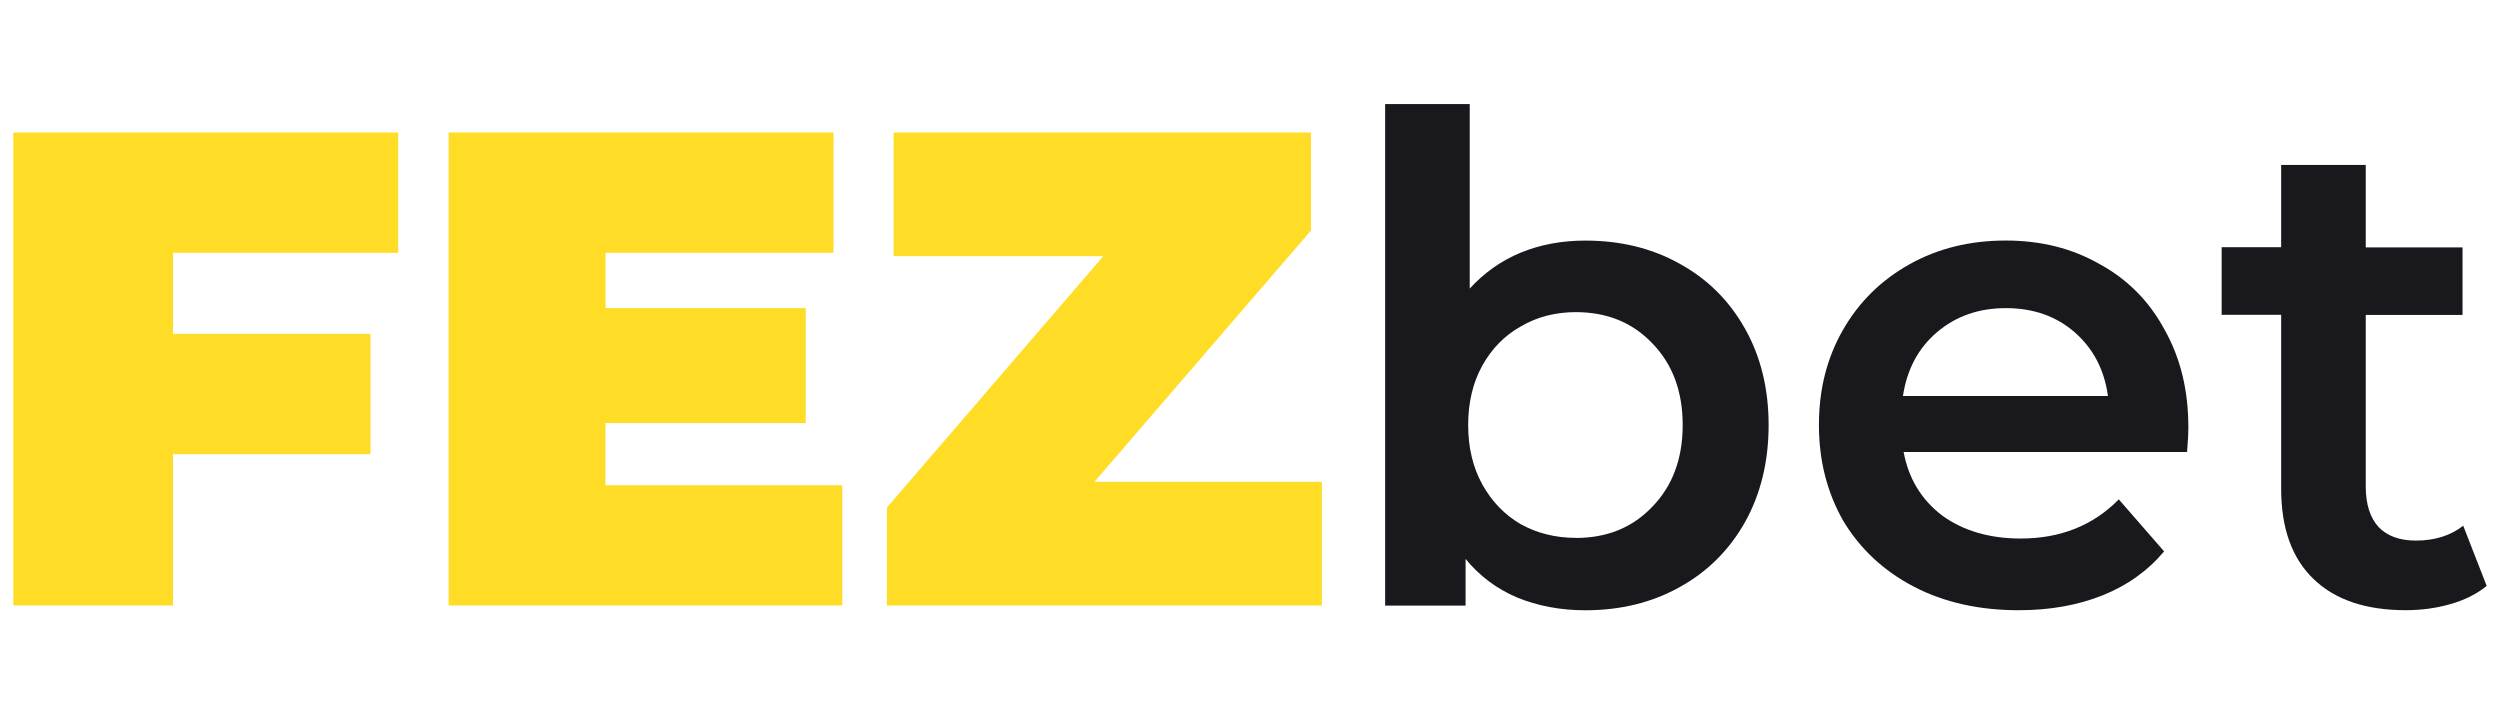 <?xml version="1.0" encoding="utf-8"?>
<svg xmlns="http://www.w3.org/2000/svg" height="160" id="fezbet" viewBox="0 0 560 160" width="560">
  <defs>
    <style>
      .cls-1 {
        fill: #19181d;
      }

      .cls-1, .cls-2 {
        stroke-width: 0px;
      }

      .cls-2 {
        fill: #ffdc26;
      }
    </style>
  </defs>
  <path class="cls-1" d="M355.11,53.89c7.87,0,14.9,1.71,21.05,5.14,6.28,3.42,11.17,8.29,14.69,14.54,3.54,6.25,5.32,13.48,5.32,21.65s-1.77,15.44-5.32,21.8c-3.54,6.25-8.44,11.11-14.69,14.54-6.16,3.42-13.18,5.14-21.05,5.14-5.56,0-10.66-.96-15.32-2.88-4.53-1.92-8.38-4.81-11.5-8.62v10.45h-18.02V23.31h18.95v41.33c3.24-3.54,7.03-6.22,11.35-8.02,4.44-1.83,9.28-2.73,14.54-2.73ZM352.98,120.5c6.97,0,12.67-2.31,17.12-6.97,4.53-4.66,6.82-10.75,6.82-18.32s-2.28-13.66-6.82-18.32c-4.44-4.66-10.15-6.97-17.12-6.97-4.53,0-8.65,1.05-12.28,3.18-3.63,2.01-6.52,4.96-8.65,8.77-2.13,3.84-3.18,8.29-3.18,13.33s1.05,9.49,3.18,13.33,5.02,6.82,8.65,8.92c3.66,2.01,7.75,3.03,12.28,3.03Z"/>
  <path class="cls-1" d="M490.2,95.66c0,1.32-.09,3.18-.3,5.59h-63.49c1.11,5.95,3.99,10.69,8.65,14.24,4.75,3.42,10.6,5.14,17.57,5.14,8.89,0,16.22-2.91,21.98-8.77l10.15,11.65c-3.63,4.32-8.23,7.63-13.79,9.85-5.56,2.22-11.8,3.33-18.8,3.33-8.89,0-16.73-1.77-23.49-5.29-6.76-3.54-12.01-8.44-15.77-14.69-3.63-6.37-5.47-13.51-5.47-21.5s1.77-14.93,5.32-21.2c3.63-6.37,8.65-11.29,15.02-14.84s13.54-5.29,21.5-5.29,14.9,1.77,21.05,5.29c6.28,3.42,11.11,8.32,14.54,14.69,3.54,6.28,5.32,13.54,5.32,21.8ZM449.3,69.02c-6.07,0-11.2,1.8-15.47,5.44-4.14,3.54-6.67,8.29-7.57,14.24h45.92c-.81-5.86-3.27-10.6-7.42-14.24-4.14-3.63-9.31-5.44-15.47-5.44Z"/>
  <path class="cls-1" d="M557.02,131.25c-2.22,1.8-4.96,3.18-8.17,4.08-3.12.9-6.46,1.35-10,1.35-8.89,0-15.77-2.31-20.6-6.97-4.87-4.66-7.27-11.41-7.27-20.27v-38.92h-13.33v-15.14h13.33v-18.44h18.95v18.47h21.68v15.14h-21.68v38.44c0,3.93.96,6.97,2.88,9.07,1.92,2.01,4.72,3.03,8.35,3.03,4.23,0,7.78-1.11,10.6-3.33l5.26,13.48Z"/>
  <path class="cls-2" d="M38.75,56.62v18.17h44.24v26.94h-44.24v33.91H2.98V29.68h86.22v26.94s-50.46,0-50.46,0Z"/>
  <path class="cls-2" d="M188.67,108.7v26.94h-88.18V29.68h86.22v26.94h-51.06v12.4h44.84v25.74h-44.87v13.94h53.04Z"/>
  <path class="cls-2" d="M296.1,107.92v27.72h-97.43v-21.95l48.47-56.31h-46.97v-27.69h93.49v21.95l-48.5,56.28h50.94Z"/>
</svg>